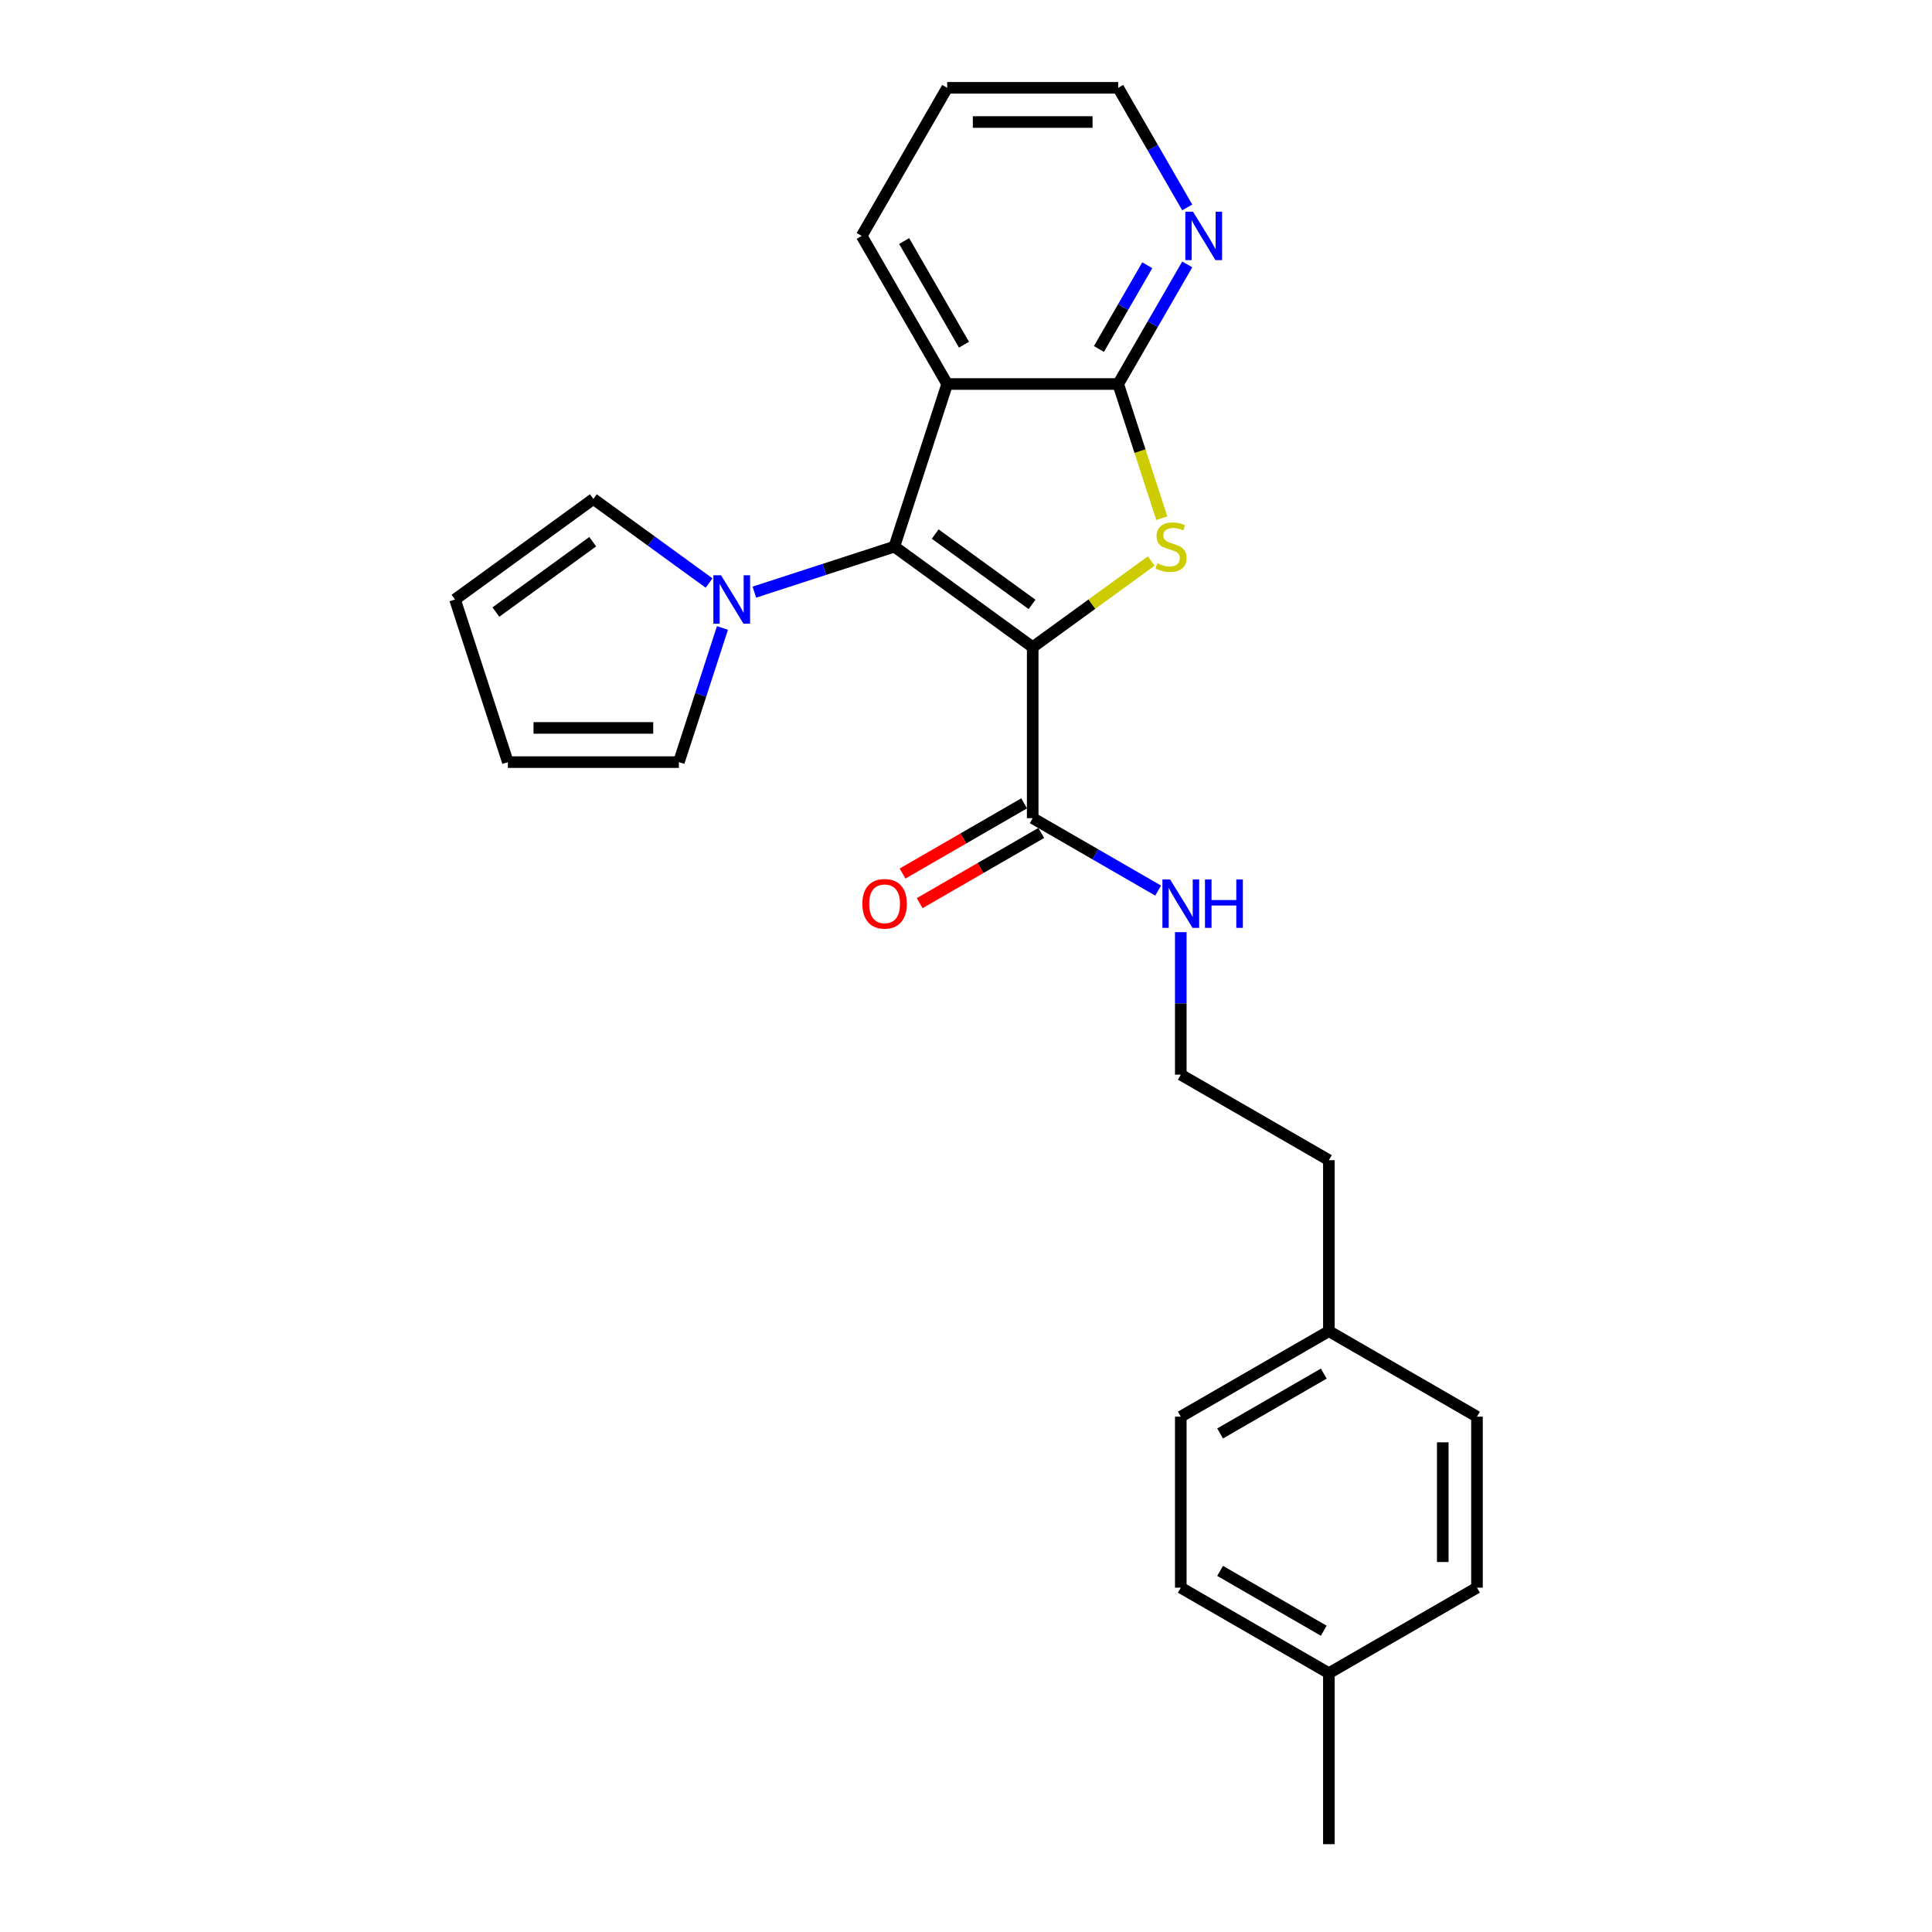 <?xml version='1.0' encoding='iso-8859-1'?>
<svg version='1.1' baseProfile='full'
              xmlns='http://www.w3.org/2000/svg'
                      xmlns:rdkit='http://www.rdkit.org/xml'
                      xmlns:xlink='http://www.w3.org/1999/xlink'
                  xml:space='preserve'
width='1000px' height='1000px' viewBox='0 0 1000 1000'>
<!-- END OF HEADER -->
<rect style='opacity:1.0;fill:#FFFFFF;stroke:none' width='1000' height='1000' x='0' y='0'> </rect>
<path class='bond-0' d='M 534.521,334.966 L 462.914,282.94' style='fill:none;fill-rule:evenodd;stroke:#000000;stroke-width:6px;stroke-linecap:butt;stroke-linejoin:miter;stroke-opacity:1' />
<path class='bond-0' d='M 534.185,312.84 L 484.06,276.422' style='fill:none;fill-rule:evenodd;stroke:#000000;stroke-width:6px;stroke-linecap:butt;stroke-linejoin:miter;stroke-opacity:1' />
<path class='bond-1' d='M 534.521,334.966 L 565.2,312.676' style='fill:none;fill-rule:evenodd;stroke:#000000;stroke-width:6px;stroke-linecap:butt;stroke-linejoin:miter;stroke-opacity:1' />
<path class='bond-1' d='M 565.2,312.676 L 595.878,290.387' style='fill:none;fill-rule:evenodd;stroke:#CCCC00;stroke-width:6px;stroke-linecap:butt;stroke-linejoin:miter;stroke-opacity:1' />
<path class='bond-5' d='M 534.521,334.966 L 534.521,423.477' style='fill:none;fill-rule:evenodd;stroke:#000000;stroke-width:6px;stroke-linecap:butt;stroke-linejoin:miter;stroke-opacity:1' />
<path class='bond-2' d='M 462.914,282.94 L 490.265,198.761' style='fill:none;fill-rule:evenodd;stroke:#000000;stroke-width:6px;stroke-linecap:butt;stroke-linejoin:miter;stroke-opacity:1' />
<path class='bond-4' d='M 462.914,282.94 L 426.683,294.712' style='fill:none;fill-rule:evenodd;stroke:#000000;stroke-width:6px;stroke-linecap:butt;stroke-linejoin:miter;stroke-opacity:1' />
<path class='bond-4' d='M 426.683,294.712 L 390.453,306.484' style='fill:none;fill-rule:evenodd;stroke:#0000FF;stroke-width:6px;stroke-linecap:butt;stroke-linejoin:miter;stroke-opacity:1' />
<path class='bond-3' d='M 601.348,268.229 L 590.062,233.495' style='fill:none;fill-rule:evenodd;stroke:#CCCC00;stroke-width:6px;stroke-linecap:butt;stroke-linejoin:miter;stroke-opacity:1' />
<path class='bond-3' d='M 590.062,233.495 L 578.777,198.761' style='fill:none;fill-rule:evenodd;stroke:#000000;stroke-width:6px;stroke-linecap:butt;stroke-linejoin:miter;stroke-opacity:1' />
<path class='bond-13' d='M 490.265,198.761 L 446.009,122.108' style='fill:none;fill-rule:evenodd;stroke:#000000;stroke-width:6px;stroke-linecap:butt;stroke-linejoin:miter;stroke-opacity:1' />
<path class='bond-13' d='M 498.957,178.412 L 467.978,124.754' style='fill:none;fill-rule:evenodd;stroke:#000000;stroke-width:6px;stroke-linecap:butt;stroke-linejoin:miter;stroke-opacity:1' />
<path class='bond-25' d='M 490.265,198.761 L 578.777,198.761' style='fill:none;fill-rule:evenodd;stroke:#000000;stroke-width:6px;stroke-linecap:butt;stroke-linejoin:miter;stroke-opacity:1' />
<path class='bond-6' d='M 578.777,198.761 L 596.648,167.807' style='fill:none;fill-rule:evenodd;stroke:#000000;stroke-width:6px;stroke-linecap:butt;stroke-linejoin:miter;stroke-opacity:1' />
<path class='bond-6' d='M 596.648,167.807 L 614.519,136.854' style='fill:none;fill-rule:evenodd;stroke:#0000FF;stroke-width:6px;stroke-linecap:butt;stroke-linejoin:miter;stroke-opacity:1' />
<path class='bond-6' d='M 568.807,180.624 L 581.317,158.956' style='fill:none;fill-rule:evenodd;stroke:#000000;stroke-width:6px;stroke-linecap:butt;stroke-linejoin:miter;stroke-opacity:1' />
<path class='bond-6' d='M 581.317,158.956 L 593.827,137.289' style='fill:none;fill-rule:evenodd;stroke:#0000FF;stroke-width:6px;stroke-linecap:butt;stroke-linejoin:miter;stroke-opacity:1' />
<path class='bond-7' d='M 373.943,325.038 L 362.663,359.754' style='fill:none;fill-rule:evenodd;stroke:#0000FF;stroke-width:6px;stroke-linecap:butt;stroke-linejoin:miter;stroke-opacity:1' />
<path class='bond-7' d='M 362.663,359.754 L 351.383,394.471' style='fill:none;fill-rule:evenodd;stroke:#000000;stroke-width:6px;stroke-linecap:butt;stroke-linejoin:miter;stroke-opacity:1' />
<path class='bond-8' d='M 367.015,301.777 L 337.071,280.022' style='fill:none;fill-rule:evenodd;stroke:#0000FF;stroke-width:6px;stroke-linecap:butt;stroke-linejoin:miter;stroke-opacity:1' />
<path class='bond-8' d='M 337.071,280.022 L 307.127,258.266' style='fill:none;fill-rule:evenodd;stroke:#000000;stroke-width:6px;stroke-linecap:butt;stroke-linejoin:miter;stroke-opacity:1' />
<path class='bond-9' d='M 530.095,415.812 L 498.628,433.979' style='fill:none;fill-rule:evenodd;stroke:#000000;stroke-width:6px;stroke-linecap:butt;stroke-linejoin:miter;stroke-opacity:1' />
<path class='bond-9' d='M 498.628,433.979 L 467.161,452.147' style='fill:none;fill-rule:evenodd;stroke:#FF0000;stroke-width:6px;stroke-linecap:butt;stroke-linejoin:miter;stroke-opacity:1' />
<path class='bond-9' d='M 538.946,431.142 L 507.479,449.31' style='fill:none;fill-rule:evenodd;stroke:#000000;stroke-width:6px;stroke-linecap:butt;stroke-linejoin:miter;stroke-opacity:1' />
<path class='bond-9' d='M 507.479,449.31 L 476.013,467.477' style='fill:none;fill-rule:evenodd;stroke:#FF0000;stroke-width:6px;stroke-linecap:butt;stroke-linejoin:miter;stroke-opacity:1' />
<path class='bond-12' d='M 534.521,423.477 L 566.988,442.222' style='fill:none;fill-rule:evenodd;stroke:#000000;stroke-width:6px;stroke-linecap:butt;stroke-linejoin:miter;stroke-opacity:1' />
<path class='bond-12' d='M 566.988,442.222 L 599.455,460.967' style='fill:none;fill-rule:evenodd;stroke:#0000FF;stroke-width:6px;stroke-linecap:butt;stroke-linejoin:miter;stroke-opacity:1' />
<path class='bond-21' d='M 614.519,107.362 L 596.648,76.408' style='fill:none;fill-rule:evenodd;stroke:#0000FF;stroke-width:6px;stroke-linecap:butt;stroke-linejoin:miter;stroke-opacity:1' />
<path class='bond-21' d='M 596.648,76.408 L 578.777,45.455' style='fill:none;fill-rule:evenodd;stroke:#000000;stroke-width:6px;stroke-linecap:butt;stroke-linejoin:miter;stroke-opacity:1' />
<path class='bond-10' d='M 351.383,394.471 L 262.871,394.471' style='fill:none;fill-rule:evenodd;stroke:#000000;stroke-width:6px;stroke-linecap:butt;stroke-linejoin:miter;stroke-opacity:1' />
<path class='bond-10' d='M 338.106,376.769 L 276.148,376.769' style='fill:none;fill-rule:evenodd;stroke:#000000;stroke-width:6px;stroke-linecap:butt;stroke-linejoin:miter;stroke-opacity:1' />
<path class='bond-11' d='M 307.127,258.266 L 235.52,310.292' style='fill:none;fill-rule:evenodd;stroke:#000000;stroke-width:6px;stroke-linecap:butt;stroke-linejoin:miter;stroke-opacity:1' />
<path class='bond-11' d='M 306.791,280.391 L 256.666,316.809' style='fill:none;fill-rule:evenodd;stroke:#000000;stroke-width:6px;stroke-linecap:butt;stroke-linejoin:miter;stroke-opacity:1' />
<path class='bond-26' d='M 262.871,394.471 L 235.52,310.292' style='fill:none;fill-rule:evenodd;stroke:#000000;stroke-width:6px;stroke-linecap:butt;stroke-linejoin:miter;stroke-opacity:1' />
<path class='bond-20' d='M 611.174,482.479 L 611.174,519.362' style='fill:none;fill-rule:evenodd;stroke:#0000FF;stroke-width:6px;stroke-linecap:butt;stroke-linejoin:miter;stroke-opacity:1' />
<path class='bond-20' d='M 611.174,519.362 L 611.174,556.244' style='fill:none;fill-rule:evenodd;stroke:#000000;stroke-width:6px;stroke-linecap:butt;stroke-linejoin:miter;stroke-opacity:1' />
<path class='bond-24' d='M 446.009,122.108 L 490.265,45.455' style='fill:none;fill-rule:evenodd;stroke:#000000;stroke-width:6px;stroke-linecap:butt;stroke-linejoin:miter;stroke-opacity:1' />
<path class='bond-14' d='M 687.827,689.011 L 687.827,600.5' style='fill:none;fill-rule:evenodd;stroke:#000000;stroke-width:6px;stroke-linecap:butt;stroke-linejoin:miter;stroke-opacity:1' />
<path class='bond-18' d='M 687.827,689.011 L 764.48,733.267' style='fill:none;fill-rule:evenodd;stroke:#000000;stroke-width:6px;stroke-linecap:butt;stroke-linejoin:miter;stroke-opacity:1' />
<path class='bond-19' d='M 687.827,689.011 L 611.174,733.267' style='fill:none;fill-rule:evenodd;stroke:#000000;stroke-width:6px;stroke-linecap:butt;stroke-linejoin:miter;stroke-opacity:1' />
<path class='bond-19' d='M 685.18,710.98 L 631.523,741.959' style='fill:none;fill-rule:evenodd;stroke:#000000;stroke-width:6px;stroke-linecap:butt;stroke-linejoin:miter;stroke-opacity:1' />
<path class='bond-15' d='M 687.827,866.034 L 611.174,821.778' style='fill:none;fill-rule:evenodd;stroke:#000000;stroke-width:6px;stroke-linecap:butt;stroke-linejoin:miter;stroke-opacity:1' />
<path class='bond-15' d='M 685.18,844.065 L 631.523,813.086' style='fill:none;fill-rule:evenodd;stroke:#000000;stroke-width:6px;stroke-linecap:butt;stroke-linejoin:miter;stroke-opacity:1' />
<path class='bond-23' d='M 687.827,866.034 L 687.827,954.545' style='fill:none;fill-rule:evenodd;stroke:#000000;stroke-width:6px;stroke-linecap:butt;stroke-linejoin:miter;stroke-opacity:1' />
<path class='bond-28' d='M 687.827,866.034 L 764.48,821.778' style='fill:none;fill-rule:evenodd;stroke:#000000;stroke-width:6px;stroke-linecap:butt;stroke-linejoin:miter;stroke-opacity:1' />
<path class='bond-16' d='M 764.48,821.778 L 764.48,733.267' style='fill:none;fill-rule:evenodd;stroke:#000000;stroke-width:6px;stroke-linecap:butt;stroke-linejoin:miter;stroke-opacity:1' />
<path class='bond-16' d='M 746.778,808.502 L 746.778,746.544' style='fill:none;fill-rule:evenodd;stroke:#000000;stroke-width:6px;stroke-linecap:butt;stroke-linejoin:miter;stroke-opacity:1' />
<path class='bond-17' d='M 611.174,821.778 L 611.174,733.267' style='fill:none;fill-rule:evenodd;stroke:#000000;stroke-width:6px;stroke-linecap:butt;stroke-linejoin:miter;stroke-opacity:1' />
<path class='bond-22' d='M 611.174,556.244 L 687.827,600.5' style='fill:none;fill-rule:evenodd;stroke:#000000;stroke-width:6px;stroke-linecap:butt;stroke-linejoin:miter;stroke-opacity:1' />
<path class='bond-27' d='M 578.777,45.455 L 490.265,45.455' style='fill:none;fill-rule:evenodd;stroke:#000000;stroke-width:6px;stroke-linecap:butt;stroke-linejoin:miter;stroke-opacity:1' />
<path class='bond-27' d='M 565.5,63.157 L 503.542,63.157' style='fill:none;fill-rule:evenodd;stroke:#000000;stroke-width:6px;stroke-linecap:butt;stroke-linejoin:miter;stroke-opacity:1' />
<path  class='atom-2' d='M 599.047 291.543
Q 599.33 291.65, 600.499 292.145
Q 601.667 292.641, 602.942 292.96
Q 604.252 293.243, 605.526 293.243
Q 607.898 293.243, 609.279 292.11
Q 610.66 290.942, 610.66 288.923
Q 610.66 287.543, 609.952 286.693
Q 609.279 285.843, 608.217 285.383
Q 607.155 284.923, 605.385 284.392
Q 603.154 283.719, 601.809 283.082
Q 600.499 282.444, 599.543 281.099
Q 598.622 279.754, 598.622 277.488
Q 598.622 274.337, 600.747 272.39
Q 602.906 270.442, 607.155 270.442
Q 610.058 270.442, 613.351 271.823
L 612.536 274.549
Q 609.527 273.31, 607.261 273.31
Q 604.818 273.31, 603.473 274.337
Q 602.127 275.328, 602.163 277.063
Q 602.163 278.408, 602.835 279.223
Q 603.544 280.037, 604.535 280.497
Q 605.562 280.957, 607.261 281.488
Q 609.527 282.197, 610.872 282.905
Q 612.218 283.613, 613.174 285.064
Q 614.165 286.481, 614.165 288.923
Q 614.165 292.393, 611.828 294.27
Q 609.527 296.111, 605.668 296.111
Q 603.437 296.111, 601.738 295.615
Q 600.074 295.155, 598.091 294.34
L 599.047 291.543
' fill='#CCCC00'/>
<path  class='atom-5' d='M 373.193 297.758
L 381.407 311.035
Q 382.222 312.345, 383.532 314.717
Q 384.842 317.089, 384.912 317.231
L 384.912 297.758
L 388.24 297.758
L 388.24 322.825
L 384.806 322.825
L 375.99 308.309
Q 374.964 306.61, 373.866 304.662
Q 372.804 302.715, 372.485 302.113
L 372.485 322.825
L 369.228 322.825
L 369.228 297.758
L 373.193 297.758
' fill='#0000FF'/>
<path  class='atom-7' d='M 617.491 109.574
L 625.705 122.851
Q 626.52 124.161, 627.83 126.533
Q 629.139 128.905, 629.21 129.047
L 629.21 109.574
L 632.538 109.574
L 632.538 134.641
L 629.104 134.641
L 620.288 120.125
Q 619.262 118.426, 618.164 116.478
Q 617.102 114.531, 616.783 113.929
L 616.783 134.641
L 613.526 134.641
L 613.526 109.574
L 617.491 109.574
' fill='#0000FF'/>
<path  class='atom-10' d='M 446.361 467.804
Q 446.361 461.785, 449.335 458.421
Q 452.309 455.058, 457.868 455.058
Q 463.426 455.058, 466.4 458.421
Q 469.374 461.785, 469.374 467.804
Q 469.374 473.893, 466.365 477.363
Q 463.355 480.797, 457.868 480.797
Q 452.345 480.797, 449.335 477.363
Q 446.361 473.929, 446.361 467.804
M 457.868 477.965
Q 461.691 477.965, 463.745 475.416
Q 465.834 472.831, 465.834 467.804
Q 465.834 462.882, 463.745 460.404
Q 461.691 457.89, 457.868 457.89
Q 454.044 457.89, 451.955 460.369
Q 449.902 462.847, 449.902 467.804
Q 449.902 472.867, 451.955 475.416
Q 454.044 477.965, 457.868 477.965
' fill='#FF0000'/>
<path  class='atom-13' d='M 605.633 455.2
L 613.847 468.476
Q 614.661 469.786, 615.971 472.158
Q 617.281 474.531, 617.352 474.672
L 617.352 455.2
L 620.68 455.2
L 620.68 480.266
L 617.246 480.266
L 608.43 465.75
Q 607.403 464.051, 606.306 462.104
Q 605.244 460.156, 604.925 459.554
L 604.925 480.266
L 601.668 480.266
L 601.668 455.2
L 605.633 455.2
' fill='#0000FF'/>
<path  class='atom-13' d='M 623.689 455.2
L 627.088 455.2
L 627.088 465.856
L 639.905 465.856
L 639.905 455.2
L 643.304 455.2
L 643.304 480.266
L 639.905 480.266
L 639.905 468.689
L 627.088 468.689
L 627.088 480.266
L 623.689 480.266
L 623.689 455.2
' fill='#0000FF'/>
</svg>
